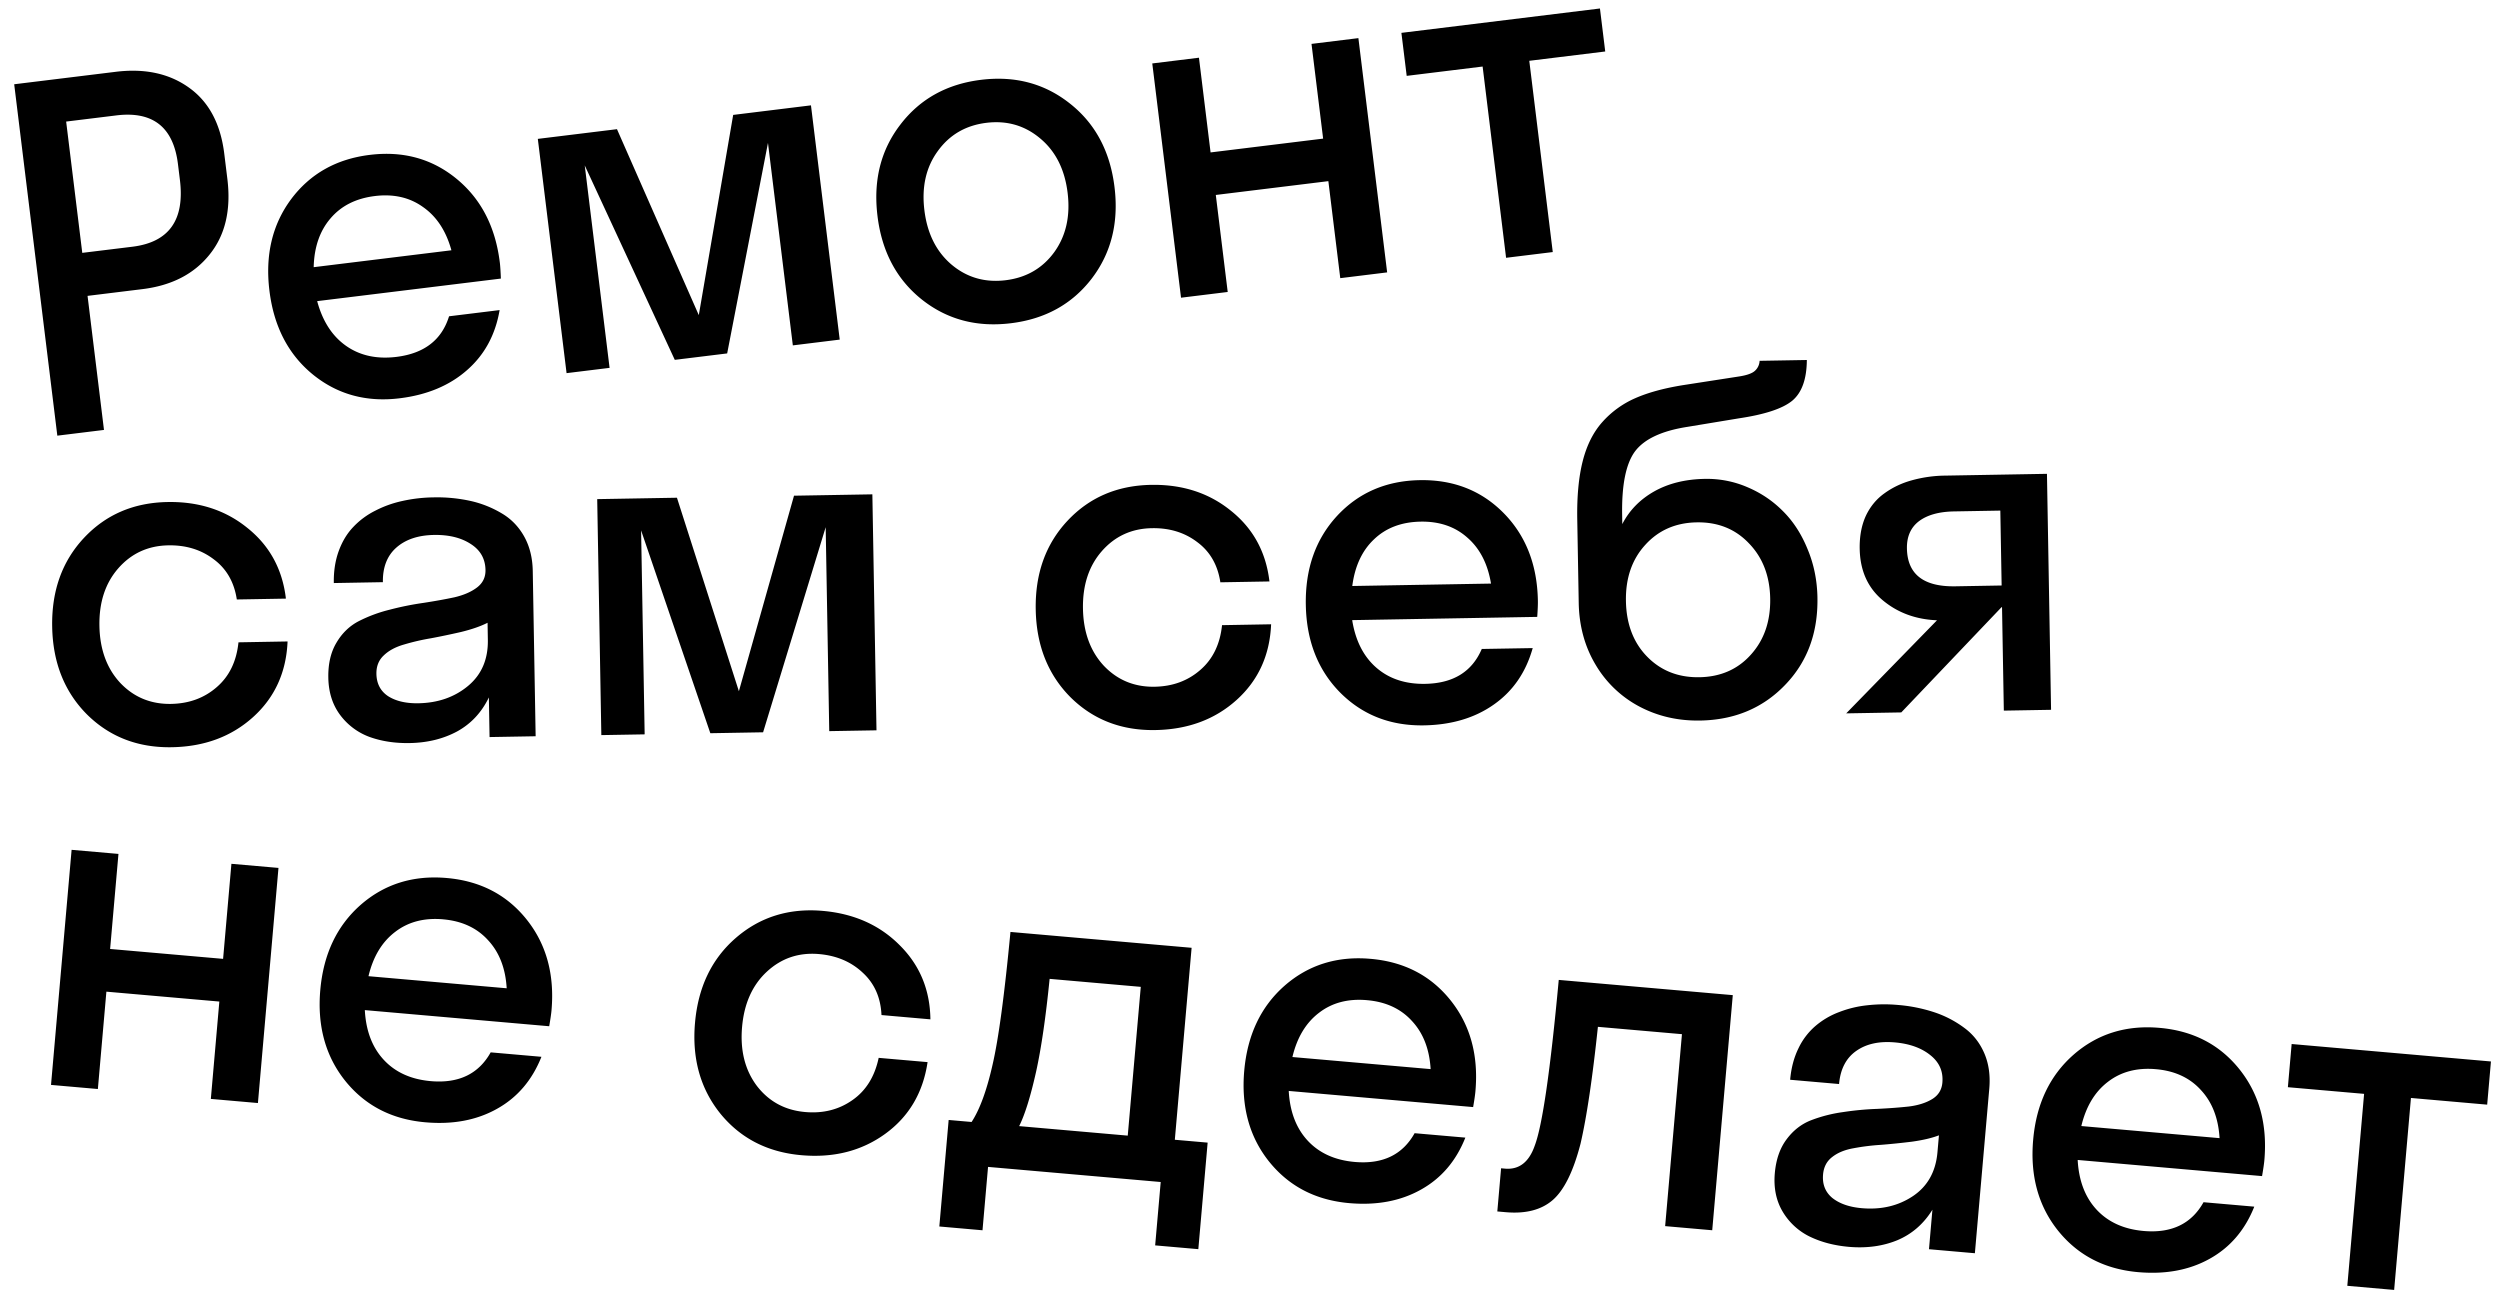 <svg xmlns="http://www.w3.org/2000/svg" width="143" height="74" viewBox="0 0 143 74" fill="none"><path fill="#000" d="M12.06 62.857l.486-5.568-6.461-.566-.487 5.569-2.68-.235L4.096 48.61l2.68.234-.477 5.437 6.462.566.476-5.437 2.692.235-1.176 13.449-2.693-.236zm19.487-5.07c-.019.21-.063.514-.133.914l-10.546-.923c.063 1.188.426 2.138 1.087 2.848.661.711 1.557 1.116 2.686 1.215 1.594.139 2.736-.41 3.426-1.646l2.903.254c-.532 1.339-1.382 2.332-2.55 2.98-1.16.648-2.524.904-4.09.766-1.918-.167-3.446-.958-4.584-2.372-1.129-1.414-1.604-3.145-1.425-5.194.18-2.048.948-3.67 2.305-4.867 1.366-1.195 3.008-1.708 4.926-1.54 1.917.167 3.44.958 4.57 2.371 1.129 1.414 1.604 3.145 1.425 5.193zm-6.202-5.202c-1.086-.095-2.002.147-2.75.726-.747.57-1.253 1.412-1.518 2.527l7.906.692c-.067-1.144-.424-2.062-1.069-2.754-.636-.7-1.492-1.096-2.569-1.19zm25.076 5.476c-.045-1-.402-1.808-1.072-2.423-.66-.622-1.494-.977-2.5-1.065-1.156-.101-2.152.235-2.987 1.009-.826.766-1.297 1.818-1.415 3.158-.117 1.34.164 2.463.844 3.37.689.897 1.611 1.397 2.767 1.498 1.024.09 1.922-.136 2.693-.677.78-.54 1.282-1.348 1.509-2.422l2.797.244c-.26 1.751-1.067 3.119-2.424 4.103-1.347.976-2.944 1.383-4.791 1.221-1.935-.169-3.48-.961-4.636-2.377-1.146-1.424-1.63-3.155-1.451-5.196.178-2.04.955-3.657 2.33-4.851 1.385-1.202 3.044-1.719 4.98-1.55 1.785.157 3.25.81 4.394 1.96 1.153 1.142 1.739 2.556 1.76 4.243l-2.798-.245zm15.654 13.175l.317-3.625-9.876-.864-.317 3.625-2.47-.217.534-6.093 1.313.115c.469-.718.869-1.813 1.2-3.283.341-1.47.681-4 1.022-7.587l10.362.907-.96 10.98 1.877.164-.533 6.094-2.469-.216zm-6.804-9.965c-.32 1.436-.645 2.484-.976 3.143l6.212.544.745-8.51-5.214-.457c-.217 2.17-.472 3.93-.767 5.28zm25.124 1.139c-.018.21-.062.515-.132.915l-10.547-.923c.064 1.188.427 2.137 1.088 2.848.661.71 1.557 1.115 2.686 1.214 1.594.14 2.736-.409 3.426-1.645l2.902.253c-.531 1.34-1.381 2.332-2.55 2.98-1.16.648-2.523.904-4.09.767-1.917-.168-3.445-.959-4.583-2.373-1.13-1.413-1.604-3.144-1.425-5.193.18-2.049.948-3.671 2.305-4.867 1.366-1.195 3.008-1.709 4.926-1.54 1.917.167 3.44.957 4.57 2.37 1.129 1.414 1.604 3.145 1.424 5.194zm-6.201-5.2c-1.086-.096-2.003.146-2.75.725-.747.57-1.253 1.412-1.518 2.527l7.906.691c-.067-1.144-.424-2.061-1.069-2.753-.636-.7-1.492-1.097-2.57-1.19zm9.595 8.316c.436-1.153.893-4.311 1.371-9.475l9.955.871-1.176 13.449-2.693-.236.961-10.98-4.807-.42c-.31 2.937-.642 5.167-.995 6.689-.413 1.596-.949 2.674-1.607 3.234-.648.552-1.537.778-2.666.68l-.486-.043.216-2.469.223.02c.806.07 1.374-.37 1.704-1.32zm22.548 5.93l.197-2.26c-.503.812-1.171 1.393-2.005 1.744-.833.342-1.757.468-2.773.38-.831-.073-1.573-.266-2.225-.58a3.678 3.678 0 01-1.545-1.405c-.385-.633-.541-1.375-.467-2.224.069-.788.293-1.435.673-1.94.38-.513.849-.878 1.406-1.094a8.19 8.19 0 011.814-.464 16.977 16.977 0 011.961-.185c.656-.031 1.255-.076 1.799-.134.544-.067.993-.209 1.347-.425s.549-.53.585-.941c.056-.64-.172-1.162-.683-1.569-.511-.415-1.191-.66-2.04-.734-.902-.079-1.64.086-2.214.495-.574.408-.898 1.037-.972 1.886l-2.798-.244c.059-.675.218-1.274.475-1.798a3.87 3.87 0 01.972-1.278 4.512 4.512 0 011.354-.795 6.214 6.214 0 011.609-.389 8.66 8.66 0 011.761-.018 8.912 8.912 0 012.081.42 6.043 6.043 0 011.709.891c.505.37.886.854 1.143 1.45s.352 1.27.286 2.024l-.824 9.416-2.626-.23zm-6.058-4.276c-.049.56.128 1.008.531 1.344.413.327.973.522 1.683.584 1.112.097 2.084-.131 2.918-.685.843-.561 1.313-1.398 1.411-2.51l.085-.972c-.411.158-.934.28-1.567.366-.634.077-1.217.136-1.75.178a12.629 12.629 0 00-1.565.194c-.502.088-.909.255-1.222.502-.312.237-.486.57-.524 1zm25.243-.822c-.018.21-.063.515-.133.915l-10.546-.923c.064 1.188.426 2.137 1.087 2.848.662.71 1.557 1.115 2.686 1.214 1.594.14 2.736-.409 3.426-1.645l2.903.254c-.532 1.338-1.382 2.331-2.55 2.98-1.16.648-2.523.903-4.09.766-1.918-.168-3.446-.959-4.584-2.373-1.129-1.413-1.604-3.144-1.424-5.193.179-2.049.947-3.671 2.305-4.867 1.366-1.195 3.008-1.709 4.925-1.54 1.918.167 3.441.957 4.57 2.37 1.129 1.414 1.604 3.145 1.425 5.194zm-6.202-5.2c-1.085-.096-2.002.146-2.75.725-.746.57-1.252 1.412-1.518 2.527l7.907.692c-.068-1.144-.424-2.062-1.07-2.754-.635-.7-1.492-1.097-2.569-1.19zm7.546 1.03l.216-2.47 11.4.998-.216 2.47-4.36-.382-.961 10.98-2.679-.235.96-10.98-4.36-.381zM13.546 34.29c-.15-.99-.589-1.757-1.32-2.298-.72-.55-1.587-.816-2.597-.798-1.16.02-2.115.459-2.865 1.316-.741.848-1.1 1.944-1.077 3.289.024 1.344.42 2.432 1.191 3.262.78.821 1.749 1.222 2.909 1.202 1.028-.018 1.897-.337 2.607-.956.719-.619 1.135-1.474 1.247-2.566l2.808-.05c-.074 1.769-.735 3.213-1.981 4.334-1.238 1.112-2.784 1.684-4.638 1.716-1.942.034-3.562-.593-4.859-1.88-1.288-1.296-1.95-2.968-1.986-5.015-.036-2.048.568-3.737 1.81-5.069 1.252-1.34 2.848-2.027 4.79-2.061 1.793-.032 3.318.465 4.575 1.489 1.266 1.015 1.997 2.36 2.194 4.036l-2.808.049zm14.457 7.87l-.04-2.267c-.415.86-1.02 1.507-1.812 1.943-.792.427-1.698.65-2.718.667-.834.015-1.592-.1-2.273-.342a3.673 3.673 0 01-1.683-1.237c-.45-.59-.683-1.31-.697-2.163-.014-.791.141-1.457.466-2 .324-.55.752-.962 1.284-1.235a8.206 8.206 0 011.755-.65 16.999 16.999 0 011.932-.39c.648-.1 1.24-.206 1.774-.32.534-.125.966-.312 1.296-.564.33-.252.49-.584.483-.997-.011-.642-.292-1.138-.843-1.489-.552-.36-1.253-.532-2.106-.517-.905.016-1.622.257-2.15.723-.528.466-.784 1.126-.77 1.978l-2.807.05c-.012-.677.083-1.29.284-1.839.202-.548.48-1.006.833-1.372a4.498 4.498 0 011.263-.932 6.224 6.224 0 011.56-.555 8.66 8.66 0 011.75-.202 8.907 8.907 0 012.113.2 6.04 6.04 0 011.792.708c.542.316.972.757 1.29 1.322.317.566.482 1.227.495 1.983l.165 9.451-2.636.046zm-6.472-3.619c.01.563.233.99.669 1.28.444.283 1.023.418 1.734.406 1.116-.02 2.06-.348 2.831-.986.78-.646 1.16-1.528 1.14-2.644l-.016-.975c-.392.2-.9.376-1.52.528-.622.142-1.196.262-1.722.36a12.655 12.655 0 00-1.536.356c-.49.14-.877.349-1.163.627-.285.268-.424.618-.417 1.048zm25.902 3.28l-.204-11.666-3.58 11.732-3.018.053-3.96-11.6.203 11.665-2.478.043-.236-13.498 4.561-.08 3.543 11.068 3.153-11.184 4.482-.078.236 13.498-2.702.047zm22.372-8.513c-.15-.99-.589-1.757-1.32-2.298-.72-.55-1.587-.816-2.597-.798-1.16.02-2.115.459-2.865 1.316-.741.848-1.1 1.944-1.077 3.289.024 1.344.42 2.431 1.191 3.262.78.821 1.749 1.222 2.909 1.202 1.028-.018 1.897-.337 2.607-.956.719-.619 1.135-1.474 1.248-2.566l2.807-.05c-.074 1.769-.735 3.213-1.981 4.334-1.238 1.112-2.784 1.684-4.638 1.716-1.942.034-3.562-.593-4.859-1.88-1.288-1.296-1.95-2.968-1.986-5.015-.036-2.048.568-3.737 1.81-5.069 1.252-1.34 2.848-2.027 4.79-2.061 1.793-.032 3.318.465 4.575 1.489 1.266 1.015 1.997 2.36 2.194 4.036l-2.808.049zm18.162 1.054c.004.211-.009.52-.037.924l-10.585.185c.188 1.174.648 2.08 1.38 2.718.731.638 1.664.947 2.798.927 1.6-.028 2.678-.693 3.235-1.995l2.913-.05c-.389 1.386-1.13 2.463-2.225 3.23-1.085.765-2.414 1.162-3.987 1.19-1.925.033-3.527-.594-4.806-1.881-1.27-1.288-1.924-2.96-1.96-5.016-.036-2.056.559-3.75 1.784-5.081 1.233-1.331 2.812-2.014 4.737-2.048 1.924-.033 3.522.594 4.793 1.881 1.27 1.288 1.924 2.96 1.96 5.016zm-6.711-4.524c-1.09.02-1.977.355-2.66 1.01-.683.644-1.098 1.535-1.245 2.671l7.935-.138c-.187-1.131-.637-2.007-1.351-2.627-.705-.63-1.599-.935-2.68-.916zm22.702 4.35c.035 2.022-.586 3.69-1.864 5.004-1.269 1.314-2.884 1.989-4.844 2.023-1.274.022-2.439-.248-3.495-.81a6.348 6.348 0 01-2.494-2.395c-.616-1.035-.935-2.212-.958-3.53l-.084-4.772c-.022-1.31.081-2.419.312-3.328.23-.91.604-1.655 1.12-2.235a5.428 5.428 0 011.876-1.364c.724-.32 1.63-.57 2.716-.747l3.261-.505c.43-.069.722-.175.878-.319a.812.812 0 00.267-.571l2.702-.047c-.007 1.099-.288 1.877-.842 2.335-.555.45-1.569.783-3.042 1.002l-2.945.487c-1.464.228-2.462.693-2.995 1.397-.524.704-.77 1.921-.74 3.652l.008.514c.4-.78 1.004-1.402 1.814-1.864.818-.463 1.79-.704 2.914-.723a5.832 5.832 0 012.422.472c.779.329 1.459.787 2.041 1.375.59.587 1.06 1.313 1.409 2.177.358.855.546 1.78.563 2.773zm-6.75 4.549c1.212-.021 2.193-.452 2.943-1.291.759-.84 1.127-1.91 1.105-3.21-.023-1.292-.428-2.344-1.216-3.157-.779-.821-1.775-1.221-2.987-1.2-1.204.02-2.186.451-2.945 1.29-.759.831-1.127 1.901-1.104 3.21.023 1.319.428 2.38 1.216 3.184.788.803 1.783 1.195 2.987 1.174zm9.167-7.346c-.013-.712.104-1.338.349-1.879.255-.54.612-.973 1.072-1.298.46-.333.979-.58 1.556-.739a7.408 7.408 0 011.921-.27l5.813-.102.235 13.498-2.702.047-.103-5.918h-.027l-5.736 6.02-3.15.055 5.194-5.325c-1.214-.049-2.249-.43-3.105-1.146-.856-.714-1.295-1.696-1.317-2.943zm5.47 2.146l2.649-.047-.075-4.284-2.649.047c-.861.015-1.53.202-2.008.562-.468.36-.696.878-.685 1.555.026 1.476.949 2.198 2.768 2.167zM3.279 24.92L.812 4.82l5.81-.713c1.666-.204 3.062.098 4.189.907 1.135.808 1.807 2.067 2.017 3.777l.177 1.44c.219 1.779-.122 3.224-1.022 4.335-.89 1.11-2.169 1.768-3.835 1.972l-3.14.386.94 7.668-2.669.328zM6.65 6.602l-2.866.352.922 7.51 2.866-.351c2.094-.257 3-1.528 2.72-3.814l-.113-.916c-.26-2.111-1.436-3.038-3.53-2.781zm21.94 8.41c.025.21.045.517.06.923l-10.508 1.29c.31 1.149.861 2.002 1.656 2.56.794.557 1.754.767 2.88.629 1.587-.195 2.59-.97 3.008-2.322l2.892-.355c-.242 1.42-.867 2.568-1.875 3.444-.999.876-2.28 1.41-3.84 1.601-1.911.235-3.57-.221-4.977-1.368-1.399-1.148-2.223-2.742-2.474-4.784-.25-2.041.164-3.788 1.243-5.24 1.088-1.452 2.587-2.296 4.497-2.53 1.911-.235 3.565.221 4.964 1.369 1.398 1.148 2.223 2.742 2.473 4.783zm-7.148-3.798c-1.082.133-1.928.56-2.54 1.282-.611.713-.931 1.642-.959 2.787l7.878-.967c-.304-1.105-.844-1.928-1.619-2.47-.767-.553-1.687-.763-2.76-.632zm23.908 8.541l-1.422-11.58-2.334 12.041-2.996.368-5.151-11.122 1.421 11.58-2.46.302-1.645-13.4 4.528-.555 4.68 10.636 1.967-11.452 4.449-.547 1.645 13.4-2.682.33zm17.091-3.812c-1.123 1.457-2.66 2.306-4.615 2.546-1.954.24-3.652-.211-5.094-1.354-1.443-1.15-2.29-2.743-2.539-4.775-.25-2.033.187-3.778 1.31-5.235 1.122-1.466 2.66-2.319 4.613-2.559 1.955-.24 3.653.216 5.096 1.367 1.442 1.142 2.288 2.73 2.537 4.762.25 2.033-.186 3.782-1.308 5.248zm-8-.797c.877.733 1.905 1.027 3.083.883 1.178-.145 2.104-.68 2.778-1.603.674-.933.929-2.067.765-3.401-.164-1.335-.685-2.37-1.563-3.103-.88-.742-1.908-1.04-3.085-.896-1.178.145-2.104.683-2.777 1.616-.675.924-.93 2.054-.766 3.388.163 1.335.685 2.373 1.564 3.116zm22.222.764l-.681-5.548-6.438.79.681 5.549-2.67.328-1.645-13.4 2.67-.328.665 5.418 6.438-.79-.665-5.418 2.682-.33 1.645 13.4-2.682.33zm3.8-11.57l-.303-2.46L91.517.485l.302 2.46-4.344.533 1.343 10.94-2.67.328-1.342-10.94-4.345.534z"/></svg>
